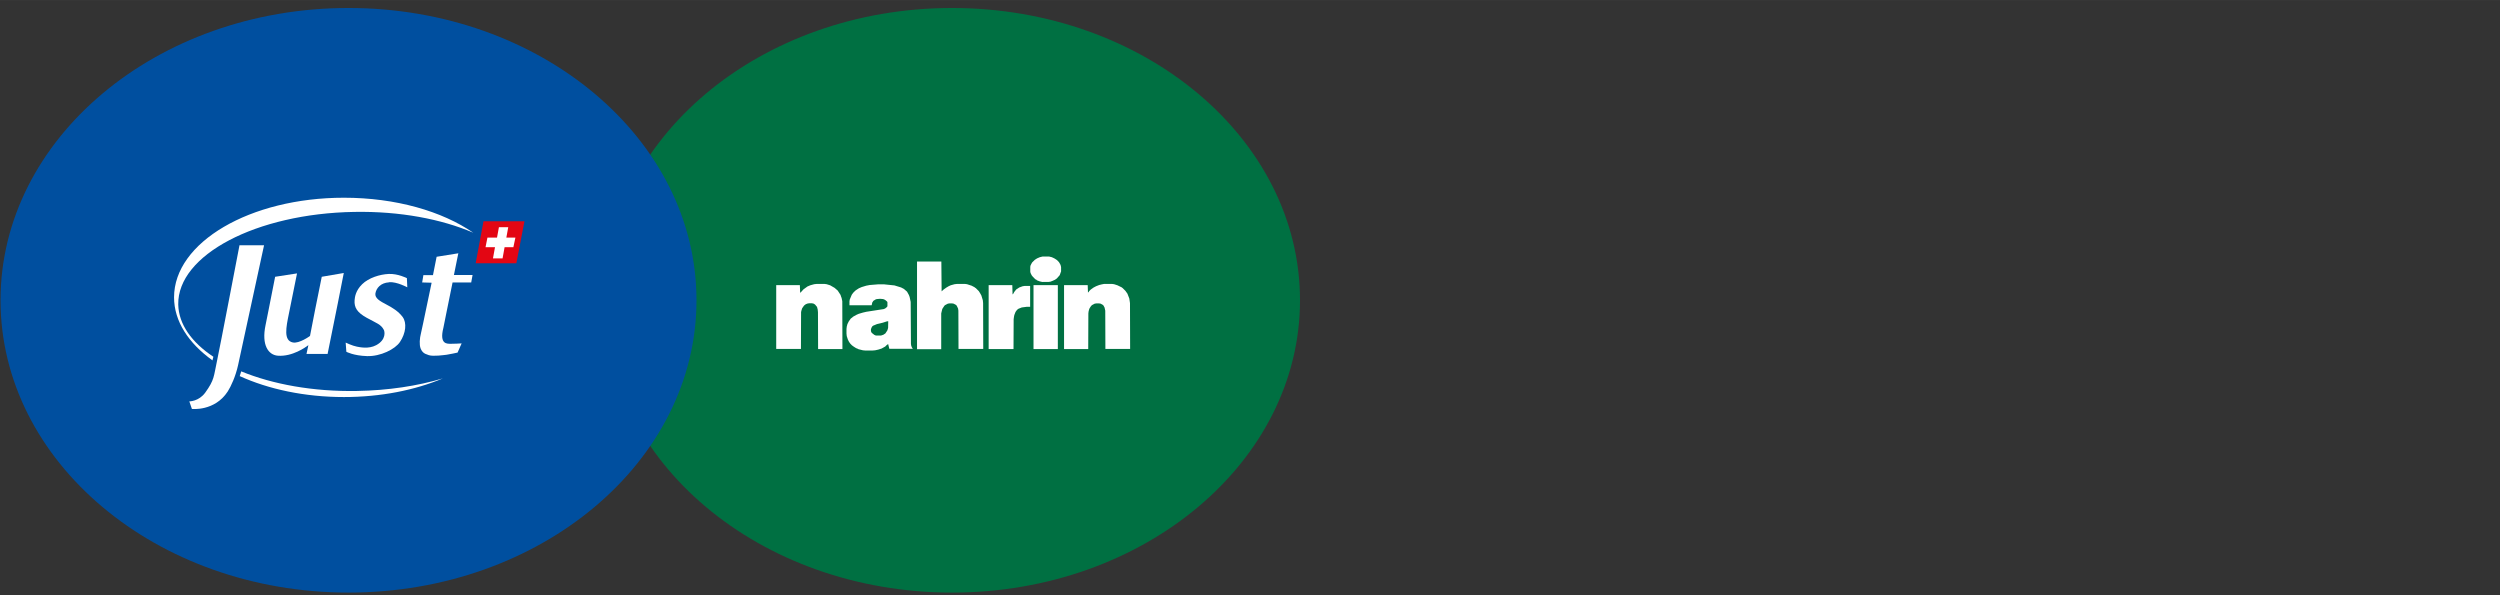 <?xml version="1.0" encoding="UTF-8"?> <svg xmlns="http://www.w3.org/2000/svg" id="Layer_1" width="65.26mm" height="15.54mm" viewBox="0 0 185 44.05"><rect x="0" y="0" width="185" height="44.05" fill="#333333" stroke="none"/><defs><style>.cls-1,.cls-2{fill:#fff;}.cls-2{fill-rule:evenodd;}.cls-3{fill:#e30613;}.cls-4{fill:#004f9f;}.cls-5{fill:#007042;}</style></defs><g id="Vrstva_1-2"><ellipse class="cls-5" cx="70.45" cy="22.22" rx="25.75" ry="21.63"></ellipse><ellipse class="cls-4" cx="25.79" cy="22.22" rx="25.75" ry="21.63"></ellipse><path class="cls-2" d="m64.05,25.94c-.06,0-.13-.01-.2-.02-.1-.02-.21-.05-.32-.08-.03-.02-.09-.05-.18-.08-.12-.07-.22-.14-.31-.21-.03-.03-.06-.06-.1-.1-.03-.05-.07-.09-.11-.15-.03-.05-.06-.12-.09-.18-.02-.08-.05-.17-.08-.25,0-.06-.01-.12-.02-.19v-.33c0-.05.01-.12.02-.18.01-.06.03-.12.05-.19.03-.06.06-.13.1-.2.05-.07.1-.14.15-.21.03-.02.07-.05.11-.08.01-.01.03-.03.05-.05.08-.05.18-.1.27-.15.05-.02.11-.05.16-.07.22-.07.41-.12.56-.15.42-.06.86-.13,1.29-.2.03-.01.07-.03.11-.05.04-.03.08-.06.12-.1,0-.01.02-.04.04-.06v-.29s-.01-.03-.02-.05c-.07-.07-.14-.12-.19-.15-.03,0-.06-.02-.1-.04-.08,0-.15-.01-.24-.02-.08,0-.15.01-.23.02-.02,0-.05.01-.08.02-.05.03-.12.07-.18.11-.03.05-.06.09-.09.14,0,.06-.02.12-.04.19h-1.64c0-.09,0-.19,0-.29,0-.04.01-.08.02-.13.04-.1.09-.22.15-.36.03-.05.07-.1.11-.15.05-.05.1-.1.15-.15.08-.05.1-.08.27-.18.07-.03.14-.06.21-.09.11-.03.21-.06.33-.1.08-.01.17-.03.26-.05.2-.01.41-.03.62-.05h.44c.25.02.51.05.77.08.16.05.32.1.49.15.07.03.14.07.21.11.09.07.16.13.23.2.05.08.1.18.15.27,0,.03.02.07.04.11.02.12.05.25.08.38,0,1.03.01,2.07.02,3.11,0,.04.01.08.02.13.01.04.03.08.05.13.02.03.05.06.07.1-1.15,0-1.73,0-1.74,0-.04-.17-.07-.29-.09-.36-.13.1-.2.17-.21.19-.08.05-.18.1-.27.15-.08.02-.17.05-.25.08-.08.01-.15.03-.23.05-.08,0-.15.01-.23.02h-.5Zm-6.61-.11v-4.73h1.75c0,.19.01.37.02.56,0,0,.02-.01.04-.02.07-.08.14-.15.21-.23.09-.07.19-.14.29-.21.11-.04.18-.07.21-.09.09-.02.19-.05.29-.08.05,0,.12-.01.18-.02h.59s.1.01.15.02c.08.02.17.05.26.08.11.06.21.12.33.19.09.07.16.13.23.2.07.11.14.21.21.32.02.08.05.15.08.23.01.08.03.15.05.24,0,1.18,0,2.36.01,3.54h-1.8c0-.91,0-1.82-.01-2.73,0-.06-.01-.13-.02-.2-.01-.06-.03-.12-.05-.19-.05-.05-.1-.12-.15-.18-.04-.02-.08-.05-.12-.07-.04,0-.08-.01-.12-.02h-.19s-.08.01-.12.02c-.04.01-.08.03-.13.05-.04.03-.08.06-.13.1-.07.09-.11.15-.14.2-.04.1-.06.2-.08.28,0,.91,0,1.82-.01,2.73h-1.83Zm10.42,0v-6.48h1.8c0,.73.01,1.47.02,2.21.05-.04.09-.08.14-.13.05-.03.12-.08.21-.15.05-.03.11-.06.17-.1.07-.03.12-.05.15-.07.09-.02.19-.05.29-.08.05,0,.12-.01.18-.02h.59s.1.01.15.02c.11.03.23.07.34.11.08.04.15.08.23.12,0,0,.01.01.02.03.01,0,.03.01.05.02.08.08.15.15.23.23.07.1.13.21.19.32.03.12.07.24.11.36,0,.07.01.14.02.21,0,1.13,0,2.26.01,3.39h-1.83c0-.94,0-1.88-.01-2.83,0-.05-.01-.1-.02-.15-.03-.08-.07-.15-.11-.23-.01-.01-.03-.03-.05-.05-.05-.03-.11-.06-.17-.09-.04,0-.08-.01-.12-.02h-.19s-.08.01-.12.02c-.07.03-.14.07-.21.11-.01.01-.03.03-.05.05-.05.07-.09.15-.15.23-.02.11-.05.21-.08.33,0,.88,0,1.76,0,2.65h-1.81Zm5.3,0v-4.73h1.75c0,.23.01.46.02.69.02-.02.05-.05.07-.08.01-.03.03-.06.05-.1.05-.06.1-.12.15-.19.07-.05.15-.1.23-.15.08-.03.17-.06.25-.09.04,0,.08-.01.13-.02.14,0,.28,0,.42,0v1.54c-.08,0-.15,0-.24,0-.12.01-.25.03-.38.05-.08.03-.17.06-.25.1-.04.04-.07.06-.1.08-.03.05-.07.09-.11.15-.03.08-.06.15-.09.23-.02.07-.03.17-.05.31,0,.73,0,1.47-.01,2.21h-1.83Zm3.32,0v-4.73h1.8v4.73h-1.8Zm2.26,0v-4.73h1.75c0,.18.01.36.02.54,0,0,.02-.01.04-.02.01-.02.03-.05.05-.08.03-.03.07-.07.11-.11.05-.03.12-.08.21-.15.06-.03.12-.06.19-.1.08-.03.15-.06.23-.09.14-.04.26-.06.36-.08h.59s.1.01.15.02c.08.02.17.05.25.08.12.05.22.1.31.15.13.08.01.01.02.03.01,0,.03.01.05.02.07.07.14.14.21.21.05.07.1.14.15.21.05.12.09.24.14.36.01.11.03.23.05.34,0,1.13,0,2.26.01,3.39h-1.83c0-.94,0-1.88-.01-2.83-.01-.08-.03-.15-.05-.23-.02-.05-.05-.1-.08-.15-.01-.01-.03-.03-.05-.05-.05-.03-.11-.06-.16-.09-.04,0-.08-.01-.13-.02h-.18s-.08.01-.13.02c-.07.03-.14.07-.21.11-.03.04-.06.08-.1.12-.03.05-.06.1-.09.15-.01.05-.03.12-.05.18,0,.05-.01.1-.02.15,0,.88,0,1.76-.01,2.65h-1.81Zm-13.92-1s-.08-.03-.12-.05c-.06-.05-.12-.1-.19-.15-.03-.04-.05-.09-.06-.14v-.13s.03-.08.05-.13c.01-.02.03-.05.05-.08.01-.01.04-.03.06-.05.09-.04.19-.08.29-.12.14-.03.28-.06.42-.1.1-.03.2-.06.31-.1.03,0,.06,0,.1-.01,0,.16,0,.32-.01.49-.01.05-.03.12-.05.18-.07.12-.12.19-.15.23-.05.03-.09.06-.15.1-.05.01-.12.04-.18.06h-.36,0Zm12.33-3.96c-.07-.01-.14-.03-.21-.05-.07-.02-.14-.05-.21-.08,0,0-.01-.01-.02-.03-.03-.01-.06-.03-.1-.05-.14-.14-.23-.23-.26-.28-.03-.05-.06-.12-.09-.18,0-.03-.01-.06-.02-.1v-.36s.01-.06.02-.1c.03-.07.07-.14.11-.21.06-.06.13-.13.2-.2.05-.03.11-.07.17-.11.07-.03.14-.06.21-.09.07-.01.14-.03.21-.05h.46c.07.01.14.03.21.05.08.03.15.07.23.11.05.03.1.06.15.1.05.05.1.1.15.15.03.05.06.11.1.17.03.07.05.13.06.21v.31c-.04.12-.07.21-.1.28-.07.08-.14.15-.21.24-.05.03-.09.06-.14.1-.12.06-.23.1-.33.14-.04,0-.08.01-.13.02h-.47Z"></path><path class="cls-1" d="m24.24,26.2l.75-3.72.45-2.28-1.63.28-.49,2.43-.38,1.95s-.79.58-1.27.48c-.7-.14-.5-1.11-.29-2.14l.6-2.97-1.62.25-.49,2.48s-.13.66-.22,1.1c-.31,1.48.21,2.2.9,2.26,1.08.09,2.09-.64,2.27-.78l-.14.65h1.55s0,.01,0,.01Z"></path><path class="cls-1" d="m33.93,18.74l-1.62.26-.27,1.36h-.71l-.09.54.7.02-.63,3.01c-.1.47-.16.75-.18.83-.02.08-.03.15-.04.2-.03.2-.04.39-.02.58s.08.35.2.49.26.18.46.25c.33.11,1.14-.01,1.32-.03s.81-.16.81-.16l.3-.68s-.69.04-.8.03c-.24-.01-.87.08-.55-1.18.06-.24.34-1.76.68-3.36h1.38l.1-.55h-1.38l.33-1.63h0Z"></path><path class="cls-1" d="m28.8,20.88c.57-.04,1.34.38,1.34.38l-.03-.68s-.67-.34-1.34-.31c-.67.03-1.49.29-1.97.76s-.54.94-.56,1.18c-.04.55.19.91.89,1.3.74.41,1.06.48,1.28.91.04.08.21.7-.57,1.12-.58.31-1.25.14-1.43.11-.33-.06-.83-.3-.83-.3l.05.68s.53.29,1.53.32c1,.03,2.08-.51,2.44-1.05.44-.66.51-1.41.2-1.84-.32-.43-.77-.7-1.21-.93-.44-.23-.87-.46-.81-.82.07-.4.39-.78,1.01-.82"></path><path class="cls-1" d="m17.72,18.16s-1.47,7.67-1.66,8.54c-.25,1.16-.18,1.39-.87,2.35-.48.66-1.18.65-1.18.65l.19.56s1.69.19,2.65-1.29c.24-.37.59-1.13.77-1.96.45-2.09,1.09-5.04,1.92-8.86h-1.83Z"></path><path class="cls-1" d="m15.73,26.68v-.05c.02-.05.04-.13.06-.23-1.61-1.07-2.57-2.41-2.6-3.87-.06-3.66,5.77-6.73,13.03-6.85,3.37-.06,6.45.53,8.8,1.54-2.3-1.59-5.74-2.59-9.57-2.59-6.94,0-12.57,3.3-12.57,7.37,0,1.77,1.07,3.4,2.85,4.67"></path><path class="cls-1" d="m17.85,27.48c-.03.12-.07.24-.11.35,2.13.97,4.81,1.55,7.71,1.55,2.73,0,5.26-.51,7.32-1.38-1.88.56-4.04.89-6.34.93-3.27.06-6.27-.5-8.58-1.45"></path><polygon class="cls-3" points="35.78 16.37 38.81 16.37 38.21 19.48 35.2 19.48 35.78 16.37"></polygon><polygon class="cls-1" points="38.14 17.58 37.47 17.58 37.61 16.81 36.92 16.81 36.78 17.58 36.07 17.58 35.93 18.29 36.63 18.29 36.48 19.12 37.19 19.12 37.34 18.29 37.99 18.29 38.14 17.58"></polygon></g></svg> 